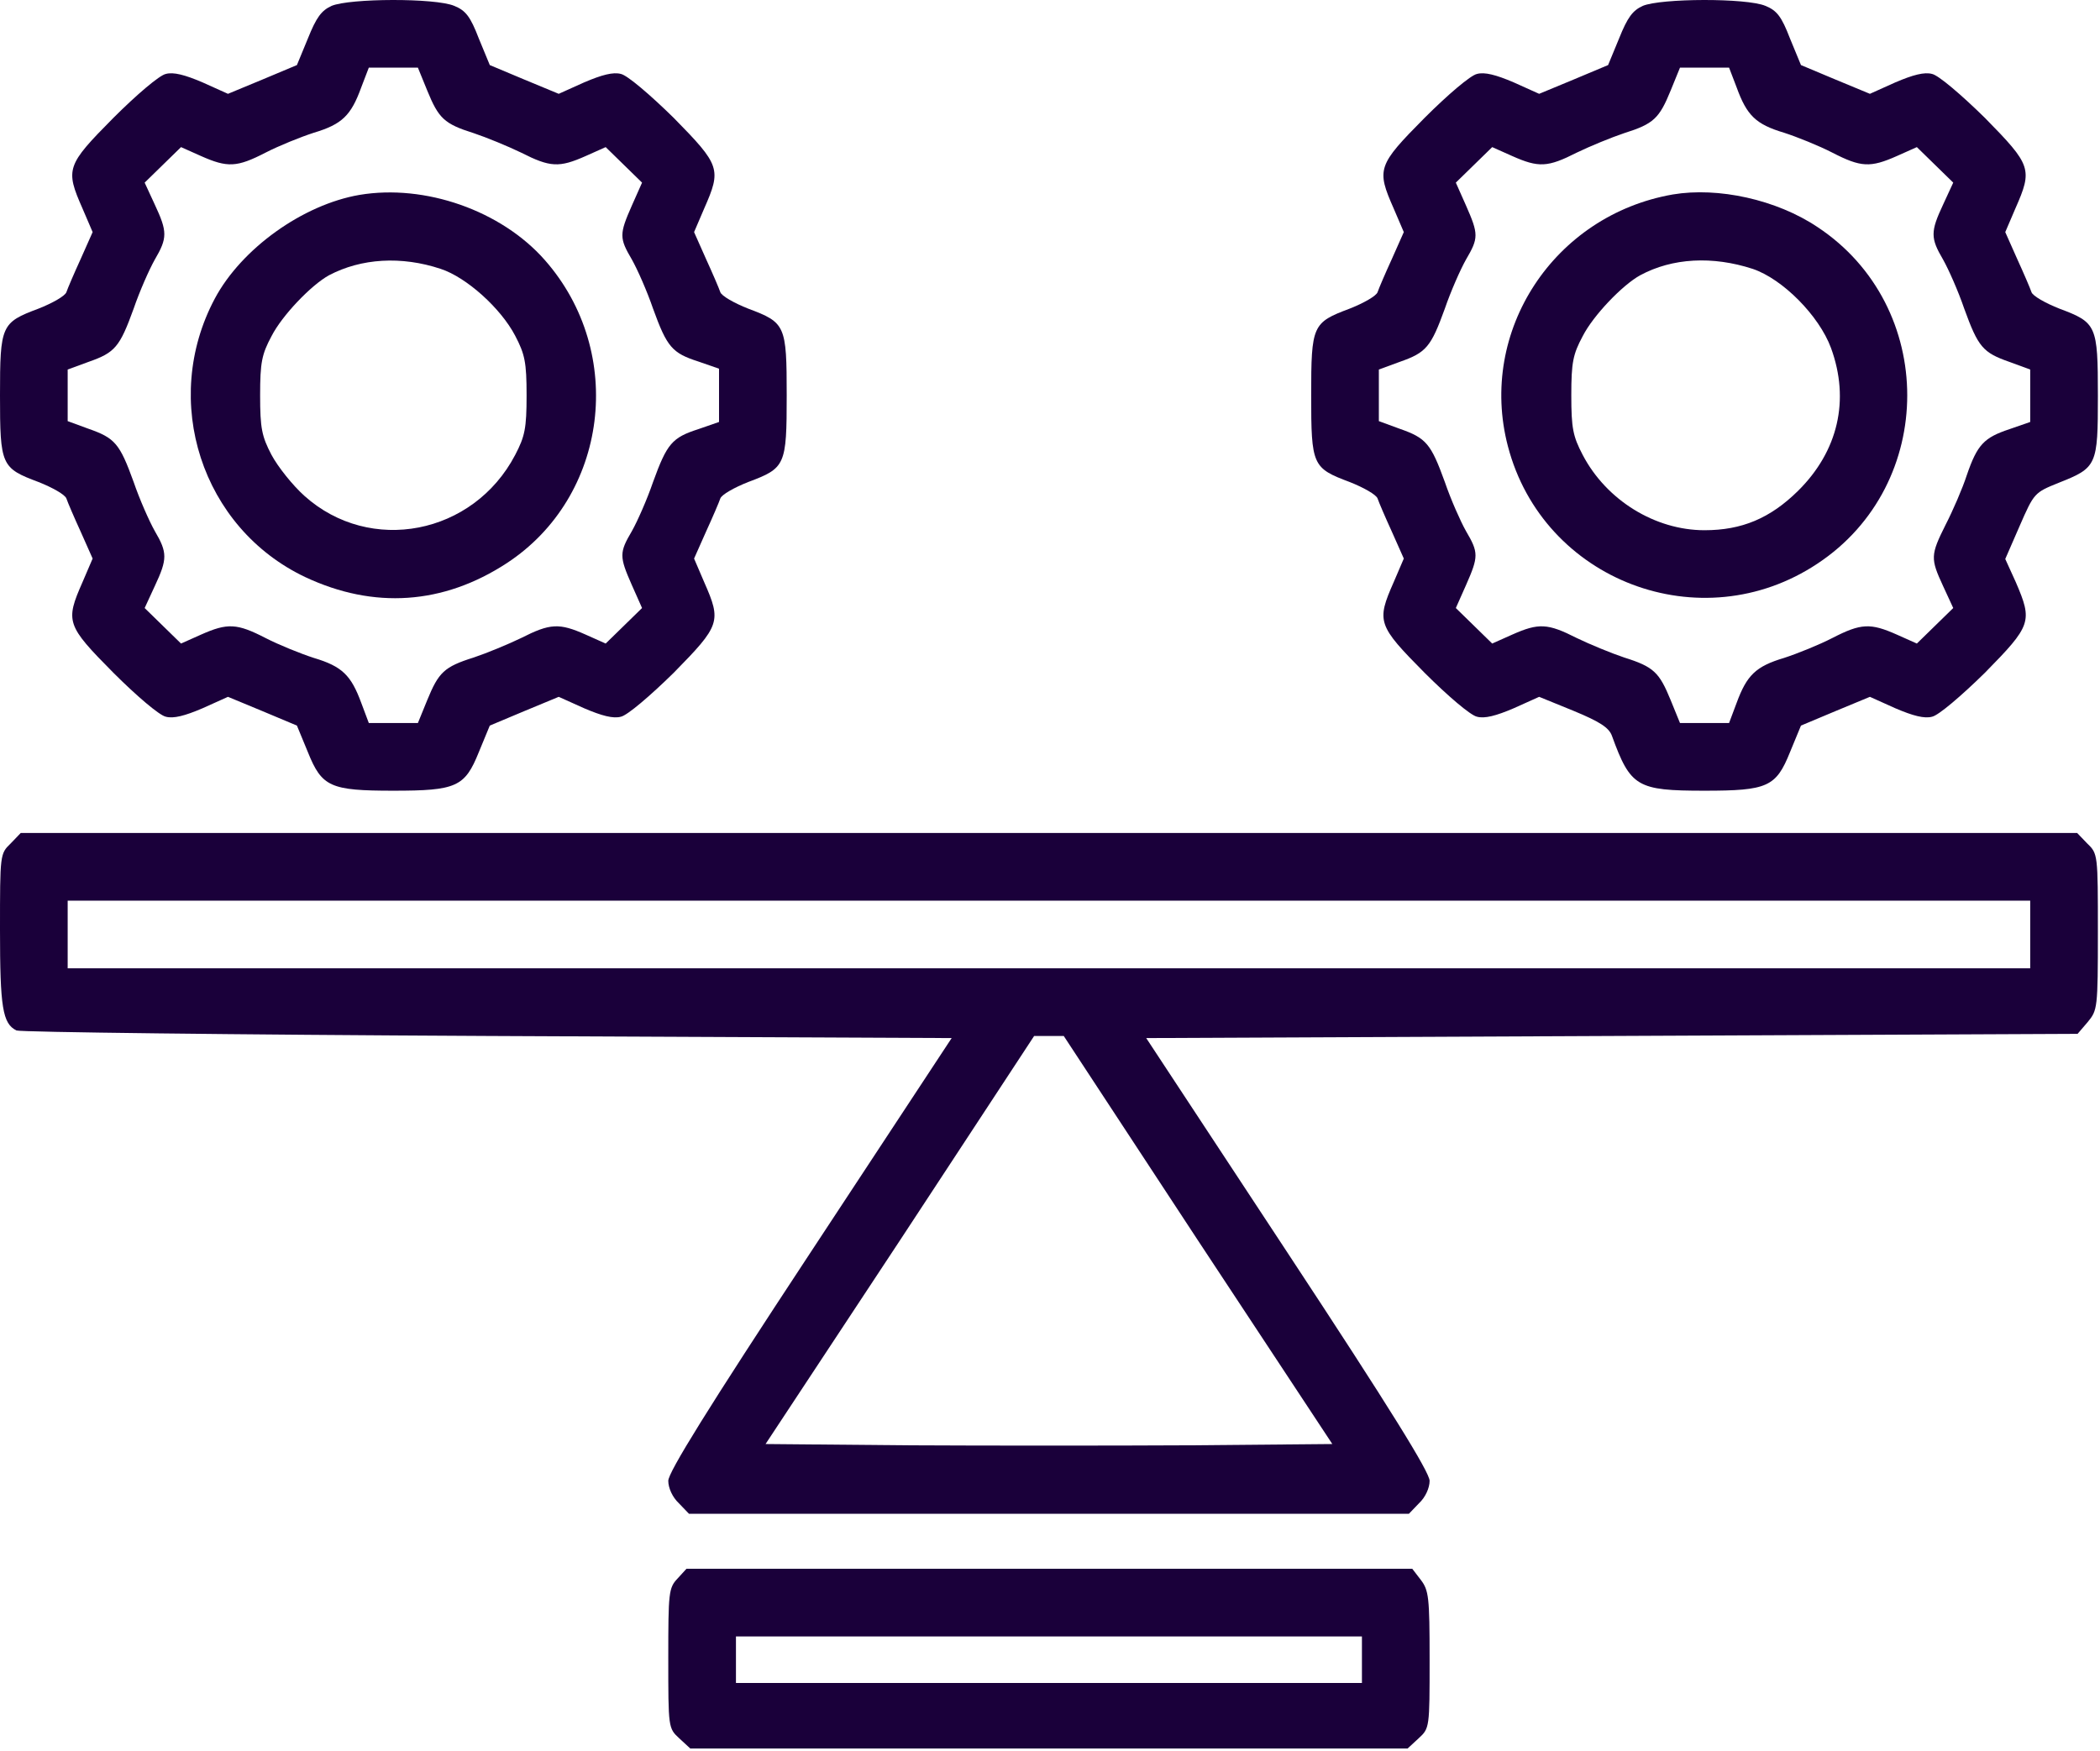 <?xml version="1.0" encoding="UTF-8"?> <svg xmlns="http://www.w3.org/2000/svg" width="662" height="552" viewBox="0 0 662 552" fill="none"><path d="M104.533 1.851C101.333 3.317 99.733 5.451 97.067 12.117L93.6 20.517L82.8 25.051L71.867 29.584L63.867 25.984C58.267 23.584 54.667 22.651 52.267 23.317C50.267 23.717 43.067 29.851 35.733 37.184C20.933 52.117 20.533 53.317 26 65.717L29.2 73.184L25.467 81.584C23.333 86.251 21.333 90.917 20.933 92.117C20.533 93.317 16.533 95.584 12.133 97.317C0.4 101.717 0 102.517 0 124.651C0 146.784 0.4 147.584 12.133 151.984C16.533 153.717 20.533 155.984 20.933 157.184C21.333 158.384 23.333 163.051 25.467 167.717L29.2 176.117L26 183.584C20.533 195.984 20.933 197.184 35.733 212.117C43.067 219.451 50.267 225.584 52.267 225.984C54.667 226.651 58.267 225.717 63.867 223.317L71.867 219.717L82.8 224.251L93.6 228.784L97.067 237.184C101.467 248.117 104.133 249.317 124 249.317C143.867 249.317 146.533 248.117 150.933 237.184L154.4 228.784L165.2 224.251L176.133 219.717L184.133 223.317C189.733 225.717 193.333 226.651 195.733 225.984C197.733 225.584 204.933 219.451 212.4 212.117C227.067 197.184 227.467 195.984 222 183.584L218.8 176.117L222.533 167.717C224.667 163.051 226.667 158.384 227.067 157.184C227.467 155.984 231.467 153.717 235.867 151.984C247.6 147.584 248 146.784 248 124.651C248 102.517 247.6 101.717 235.867 97.317C231.467 95.584 227.467 93.317 227.067 92.117C226.667 90.917 224.667 86.251 222.533 81.584L218.8 73.184L222 65.717C227.467 53.317 227.067 52.117 212.4 37.184C204.933 29.851 197.733 23.717 195.733 23.317C193.333 22.651 189.733 23.584 184.133 25.984L176.133 29.584L165.2 25.051L154.4 20.517L150.933 12.117C148.267 5.184 146.8 3.317 143.2 1.851C137.2 -0.683 110.267 -0.549 104.533 1.851ZM134.667 28.517C138.267 37.317 140 39.051 149.333 41.984C153.333 43.317 160.133 46.117 164.267 48.117C173.467 52.784 176.267 52.917 184.667 49.184L190.933 46.384L196.667 51.984L202.4 57.584L199.2 64.784C195.2 73.851 195.2 75.051 199.2 81.851C200.933 84.917 204 91.851 205.867 97.317C210.267 109.451 211.867 111.317 220.133 113.984L226.667 116.251V124.651V133.051L220.133 135.317C211.867 137.984 210.267 139.851 205.867 151.984C204 157.451 200.933 164.384 199.2 167.451C195.2 174.251 195.2 175.451 199.2 184.517L202.4 191.717L196.667 197.317L190.933 202.917L184.667 200.117C176.267 196.384 173.467 196.517 164.267 201.184C160.133 203.184 153.333 205.984 149.333 207.317C140 210.251 138.267 211.984 134.667 220.784L131.733 227.984H124H116.267L113.867 221.584C110.667 212.917 107.867 210.117 98.933 207.451C94.8 206.117 87.867 203.317 83.733 201.184C74.667 196.517 71.733 196.384 63.333 200.117L57.067 202.917L51.333 197.317L45.6 191.717L48.8 184.784C52.8 176.251 52.8 174.251 48.8 167.451C47.067 164.384 44 157.451 42.133 151.984C37.733 139.851 36.267 138.117 27.867 135.184L21.333 132.784V124.651V116.517L27.867 114.117C36.267 111.184 37.733 109.451 42.133 97.317C44 91.851 47.067 84.917 48.8 81.851C52.8 75.051 52.8 73.051 48.8 64.517L45.6 57.584L51.333 51.984L57.067 46.384L63.333 49.184C71.733 52.917 74.667 52.784 83.733 48.117C87.867 45.984 94.8 43.184 98.933 41.851C107.867 39.184 110.667 36.384 113.867 27.584L116.267 21.317H124H131.733L134.667 28.517Z" fill="#1A003A"></path><path d="M113.333 61.451C95.466 64.517 76.133 78.384 67.733 94.117C50.533 126.384 63.6 166.517 96.266 181.984C117.867 192.117 139.733 190.651 159.733 177.584C191.733 156.651 197.467 111.184 171.733 81.984C158 66.384 134 57.984 113.333 61.451ZM138.933 84.784C147.067 87.451 157.867 97.184 162.4 105.851C165.467 111.717 166 114.251 166 124.651C166 135.051 165.467 137.584 162.4 143.451C149.2 168.651 116.667 174.917 96 156.384C92.266 153.051 87.6 147.184 85.6 143.451C82.533 137.584 82 135.051 82 124.651C82 114.251 82.533 111.717 85.6 105.984C88.933 99.451 98.133 89.851 103.733 86.784C113.867 81.451 126.533 80.651 138.933 84.784Z" fill="#1A003A"></path><path d="M517.867 1.851C514.667 3.317 513.067 5.451 510.4 12.117L506.934 20.517L496.134 25.051L485.2 29.584L477.2 25.984C471.6 23.584 468 22.651 465.6 23.317C463.6 23.717 456.4 29.851 449.067 37.184C434.267 52.117 433.867 53.317 439.333 65.717L442.533 73.184L438.8 81.584C436.667 86.251 434.667 90.917 434.267 92.117C433.867 93.317 429.867 95.584 425.467 97.317C413.733 101.717 413.333 102.517 413.333 124.651C413.333 146.784 413.733 147.584 425.467 151.984C429.867 153.717 433.867 155.984 434.267 157.184C434.667 158.384 436.667 163.051 438.8 167.717L442.533 176.117L439.333 183.584C433.867 195.984 434.267 197.184 449.067 212.117C456.4 219.451 463.6 225.584 465.6 225.984C468 226.651 471.6 225.717 477.2 223.317L485.2 219.717L496 224.117C504.4 227.584 507.2 229.451 508.134 231.984C514 248.117 516 249.317 537.334 249.317C557.2 249.317 559.867 248.117 564.267 237.184L567.734 228.784L578.534 224.251L589.467 219.717L597.467 223.317C603.067 225.717 606.667 226.651 609.067 225.984C611.067 225.584 618.267 219.451 625.734 212.117C640.4 197.184 640.8 195.984 635.467 183.584L632.134 176.251L636.667 165.851C641.2 155.451 641.334 155.317 648.934 152.251C661.067 147.451 661.334 146.784 661.334 124.784C661.334 102.517 660.934 101.717 649.2 97.317C644.8 95.584 640.8 93.317 640.4 92.117C640 90.917 638 86.251 635.867 81.584L632.134 73.184L635.334 65.717C640.8 53.317 640.4 52.117 625.734 37.184C618.267 29.851 611.067 23.717 609.067 23.317C606.667 22.651 603.067 23.584 597.467 25.984L589.467 29.584L578.534 25.051L567.734 20.517L564.267 12.117C561.6 5.184 560.134 3.317 556.534 1.851C550.534 -0.683 523.6 -0.549 517.867 1.851ZM547.467 27.584C550.667 36.384 553.467 39.184 562.4 41.851C566.534 43.184 573.467 45.984 577.6 48.117C586.667 52.784 589.6 52.917 598 49.184L604.267 46.384L610 51.984L615.734 57.584L612.534 64.517C608.534 73.051 608.534 75.051 612.534 81.851C614.267 84.917 617.334 91.851 619.2 97.317C623.6 109.451 625.067 111.184 633.467 114.117L640 116.517V124.784V133.051L633.467 135.317C625.467 137.984 623.334 140.117 620 149.851C618.667 153.984 615.6 161.051 613.334 165.451C608.534 175.051 608.534 176.117 612.534 184.784L615.734 191.717L610 197.317L604.267 202.917L598 200.117C589.6 196.384 586.667 196.517 577.6 201.184C573.467 203.317 566.534 206.117 562.4 207.451C553.467 210.117 550.667 212.917 547.467 221.584L545.067 227.984H537.334H529.6L526.667 220.784C523.067 211.984 521.334 210.251 512 207.317C508 205.984 501.2 203.184 497.067 201.184C487.867 196.517 485.067 196.384 476.667 200.117L470.4 202.917L464.667 197.317L458.933 191.717L462.133 184.517C466.133 175.451 466.133 174.251 462.133 167.451C460.4 164.384 457.333 157.451 455.467 151.984C451.067 139.851 449.6 138.117 441.2 135.184L434.667 132.784V124.651V116.517L441.2 114.117C449.6 111.184 451.067 109.451 455.467 97.317C457.333 91.851 460.4 84.917 462.133 81.851C466.133 75.051 466.133 73.851 462.133 64.784L458.933 57.584L464.667 51.984L470.4 46.384L476.667 49.184C485.067 52.917 487.867 52.784 497.067 48.117C501.2 46.117 508 43.317 512 41.984C521.334 39.051 523.067 37.317 526.667 28.517L529.6 21.317H537.334H545.067L547.467 27.584Z" fill="#1A003A"></path><path d="M527.334 61.317C489.867 67.851 465.867 104.384 475.334 140.651C486.4 183.184 536.267 202.117 572.934 177.717C610.667 152.784 610.667 96.517 572.934 71.584C560 62.917 541.6 58.917 527.334 61.317ZM552.534 84.784C562 87.984 573.467 99.584 577.2 109.717C583.2 126.117 579.467 142.251 566.8 154.784C558 163.451 549.067 167.184 537.334 167.184C521.734 167.184 506.4 157.717 498.934 143.451C495.867 137.584 495.334 135.051 495.334 124.651C495.334 114.251 495.867 111.717 498.934 105.984C502.267 99.451 511.467 89.851 517.067 86.784C527.2 81.317 539.867 80.651 552.534 84.784Z" fill="#1A003A"></path><path d="M3.333 265.984C0 269.184 0 269.451 0 293.184C0 317.584 0.8 322.784 5.2 324.917C6.4 325.451 73.2 326.251 153.733 326.651L300 327.317L255.333 395.184C222.933 444.384 210.667 464.251 210.667 466.917C210.667 469.184 212 472.117 214 473.984L217.2 477.317H330.667H444.133L447.333 473.984C449.333 472.117 450.667 469.184 450.667 466.917C450.667 464.251 438.4 444.384 406 395.184L361.333 327.317L508.133 326.651L654.933 325.984L658.133 322.251C661.2 318.517 661.333 317.984 661.333 293.851C661.333 269.451 661.333 269.184 658 265.984L654.8 262.651H330.667H6.533L3.333 265.984ZM640 294.651V305.317H330.667H21.333V294.651V283.984H330.667H640V294.651ZM377.6 391.051L420 455.317L375.333 455.717C350.8 455.851 310.533 455.851 286 455.717L241.333 455.317L283.733 391.051L326 326.651H330.667H335.333L377.6 391.051Z" fill="#1A003A"></path><path d="M213.6 497.717C210.8 500.651 210.667 502.117 210.667 522.784C210.667 544.784 210.667 544.917 214.133 548.117L217.6 551.317H330.667H443.733L447.2 548.117C450.667 544.917 450.667 544.784 450.667 523.317C450.667 503.451 450.4 501.451 447.867 498.117L445.2 494.651H330.8H216.4L213.6 497.717ZM429.333 523.317V530.651H330.667H232V523.317V515.984H330.667H429.333V523.317Z" fill="#1A003A"></path></svg> 
